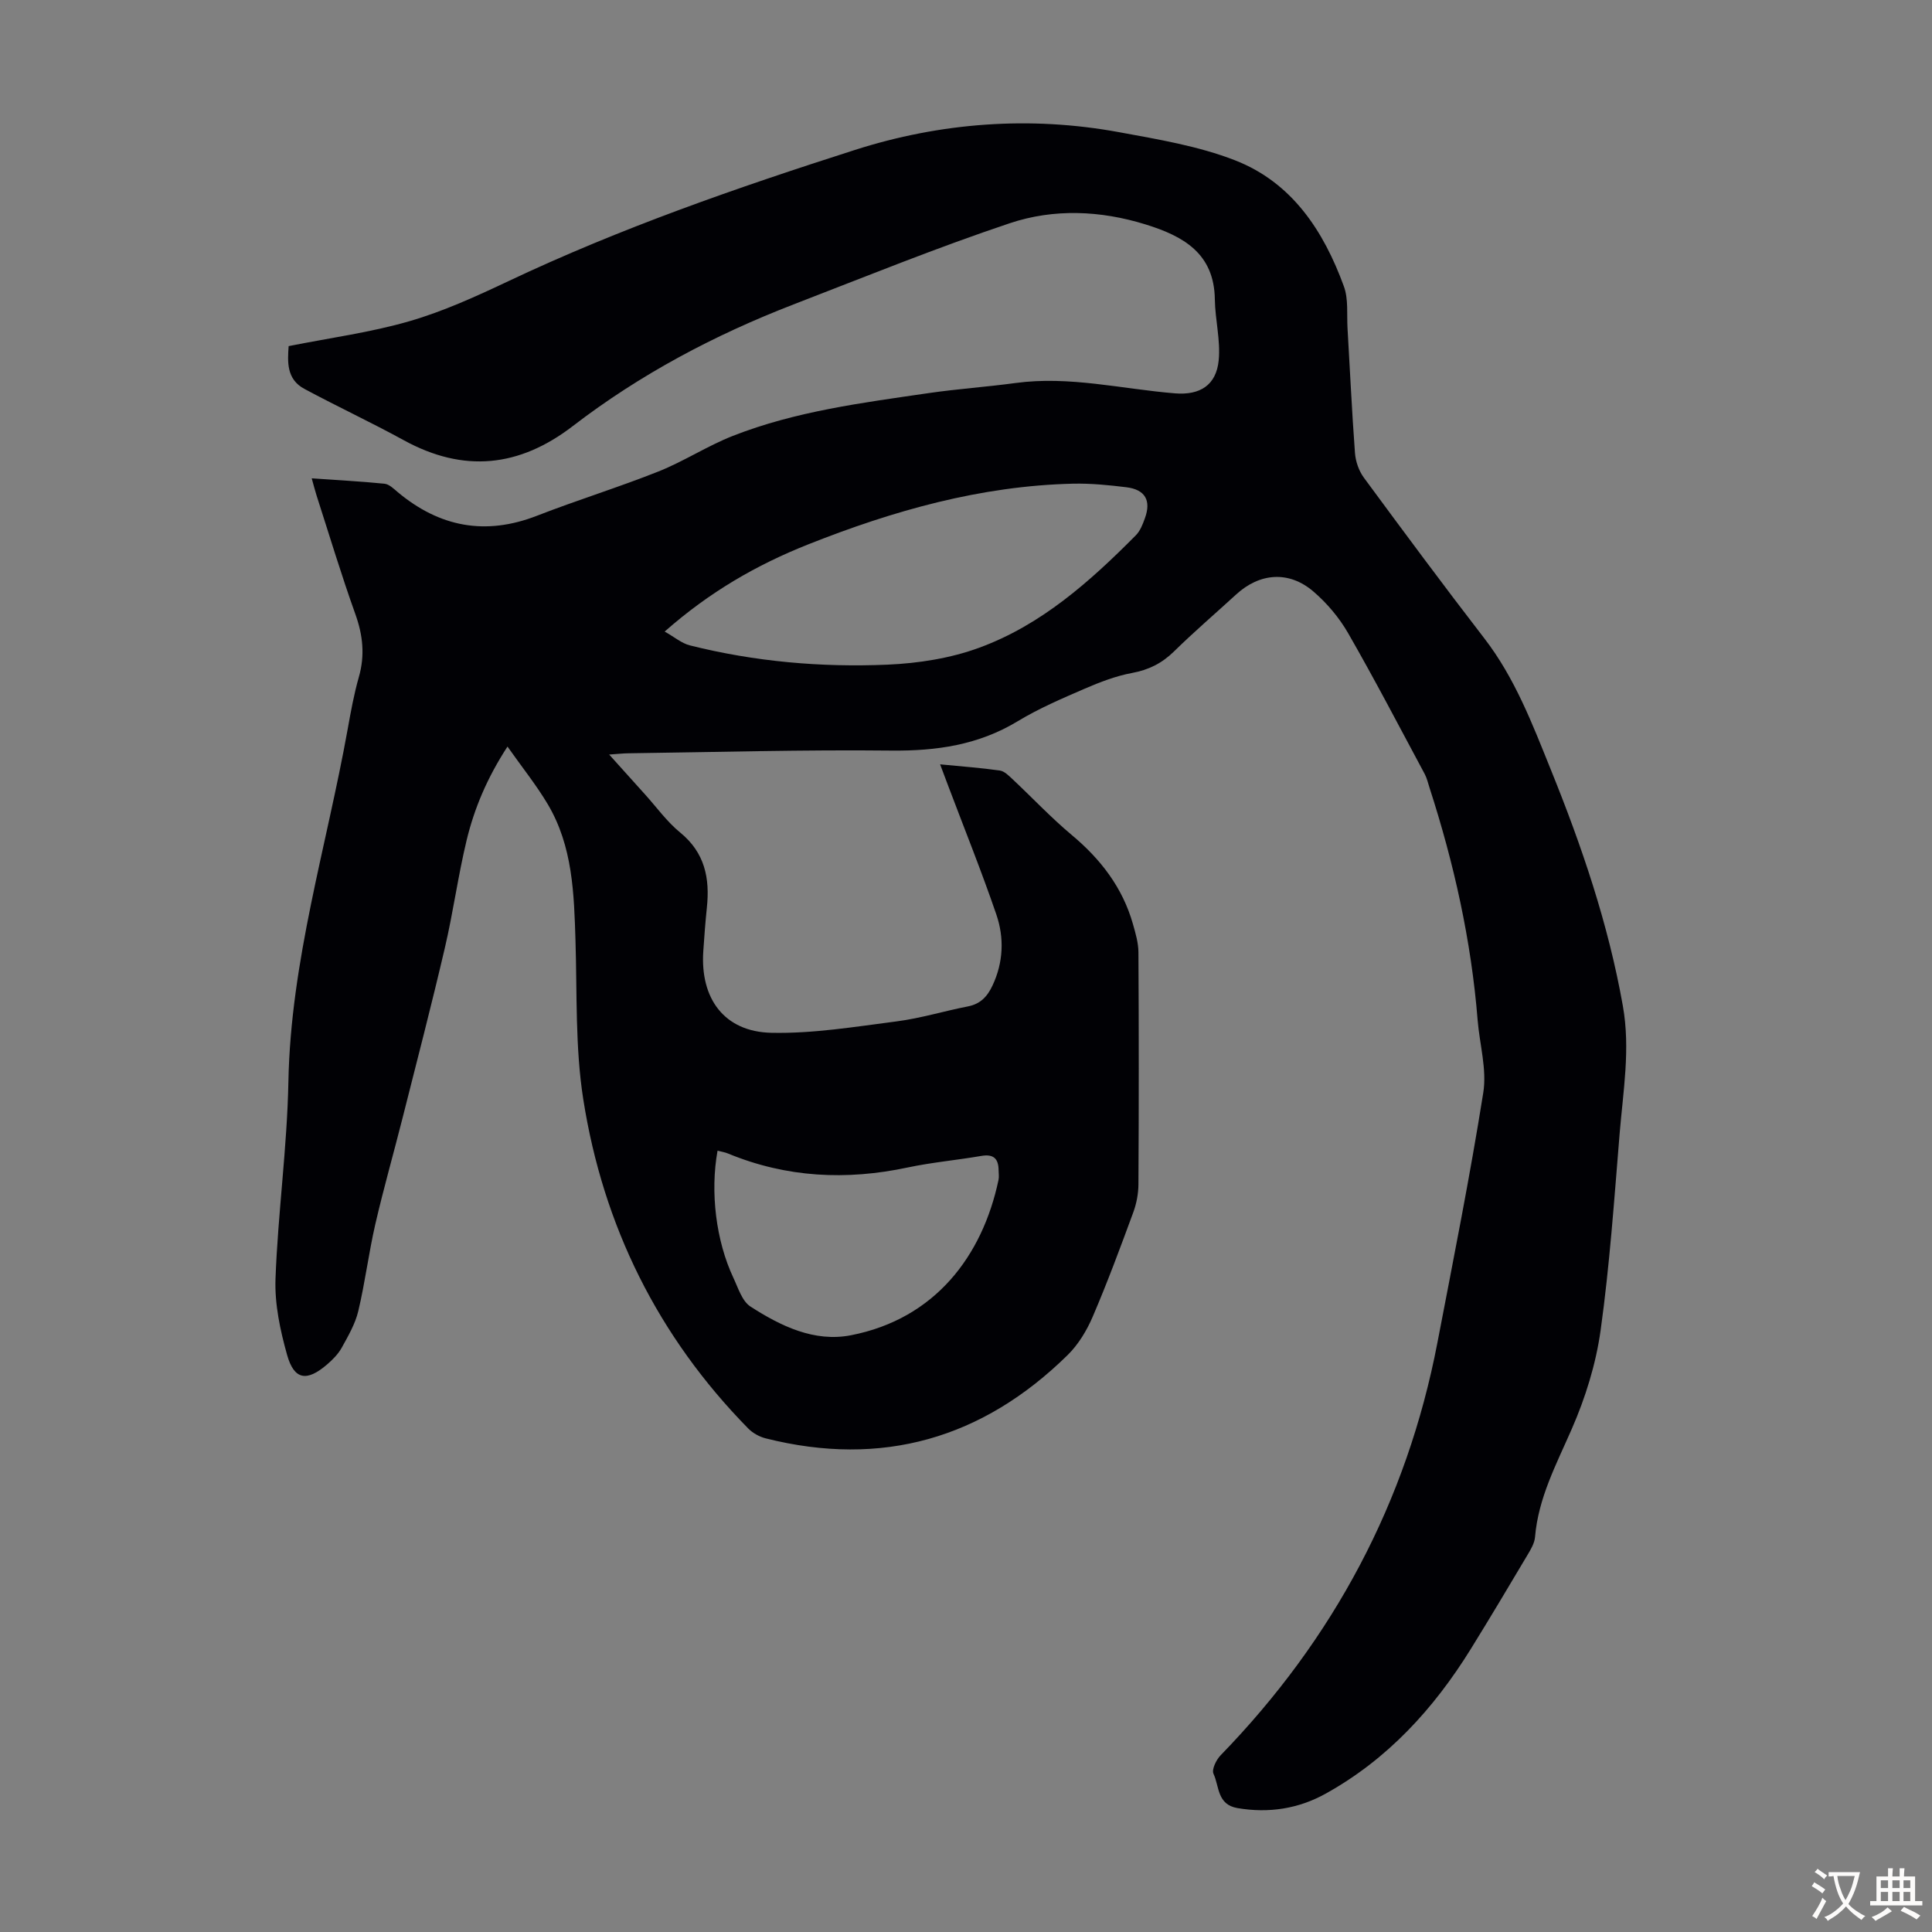 <svg enable-background="new 0 0 400 400" viewBox="0 0 400 400" xmlns="http://www.w3.org/2000/svg"><rect x="0" y="0" width="400" height="400" fill="#808080" stroke="none"/><path d="m59.76 71.66c8.69-1.73 17.02-2.84 25.01-5.16 7.04-2.04 13.82-5.14 20.47-8.28 23.19-10.98 47.4-19.38 71.74-27.17 17.68-5.66 36.22-7.09 54.73-3.68 8.09 1.49 16.39 2.86 23.99 5.82 11.79 4.59 18.35 14.61 22.54 26.11.96 2.63.58 5.76.75 8.66.51 8.6.9 17.21 1.54 25.8.13 1.76.8 3.72 1.84 5.13 8.23 11.17 16.49 22.32 24.97 33.31 6.32 8.2 9.93 17.72 13.73 27.12 6.43 15.87 11.93 32.02 14.93 48.97 1.58 8.91.05 17.62-.67 26.39-1.12 13.6-2.06 27.24-3.94 40.75-.97 6.97-3.15 13.97-5.98 20.44-3.18 7.29-6.92 14.25-7.6 22.37-.11 1.25-.85 2.52-1.53 3.65-3.88 6.53-7.77 13.06-11.77 19.52-7.66 12.36-17.25 22.86-30.09 29.97-5.62 3.11-11.72 4.06-18.19 2.97-4.28-.72-3.77-4.53-4.99-7.11-.41-.87.56-2.88 1.46-3.81 23.38-24.07 38.56-52.45 44.9-85.44 3.31-17.24 6.75-34.46 9.5-51.79.76-4.81-.76-9.97-1.17-14.98-1.32-16.47-4.89-32.46-9.97-48.15-.31-.96-.53-1.96-1-2.84-5.23-9.75-10.34-19.56-15.85-29.15-1.86-3.23-4.41-6.25-7.25-8.67-5.05-4.29-11.06-3.79-15.92.66-4.29 3.93-8.72 7.73-12.87 11.8-2.5 2.45-5.23 3.82-8.69 4.46-3.35.62-6.64 1.89-9.79 3.25-4.71 2.04-9.48 4.08-13.86 6.73-8.15 4.94-16.85 6.19-26.24 6.09-18.12-.2-36.25.32-54.37.56-1.09.01-2.17.14-4 .26 2.75 3.05 5.09 5.66 7.44 8.27 2.4 2.66 4.53 5.65 7.28 7.89 5.09 4.16 6.15 9.45 5.51 15.51-.31 3-.54 6.02-.74 9.03-.67 9.85 4.36 16.69 14.07 16.91 8.63.19 17.32-1.25 25.94-2.36 4.97-.64 9.82-2.14 14.76-3.1 2.6-.5 4.03-2.04 5.1-4.31 2.27-4.82 2.46-9.87.8-14.73-3.07-8.96-6.62-17.77-9.97-26.64-.5-1.34-1.01-2.67-1.67-4.44 4.42.43 8.42.72 12.37 1.28.97.14 1.89 1.11 2.69 1.85 4.08 3.83 7.93 7.93 12.21 11.51 5.99 5.01 10.52 10.89 12.66 18.45.54 1.9 1.12 3.88 1.13 5.83.09 16.01.09 32.02 0 48.02-.01 1.96-.4 4.01-1.08 5.85-2.66 7.23-5.34 14.47-8.38 21.55-1.23 2.88-2.98 5.78-5.2 7.96-17.59 17.29-38.42 23.31-62.5 17.25-1.31-.33-2.69-1.09-3.63-2.05-18.69-19.04-30.04-41.96-34.15-68.15-1.69-10.76-1.27-21.87-1.61-32.83-.3-9.77-.57-19.55-5.74-28.26-2.37-3.99-5.32-7.65-8.34-11.94-4.22 6.49-6.85 12.75-8.45 19.35-1.78 7.38-2.79 14.94-4.52 22.34-2.74 11.74-5.77 23.42-8.73 35.11-1.86 7.36-3.95 14.67-5.66 22.06-1.37 5.96-2.12 12.07-3.53 18.01-.63 2.66-2.09 5.16-3.43 7.59-.74 1.33-1.9 2.5-3.08 3.51-4.17 3.56-6.77 3.16-8.23-2.02-1.43-5.09-2.59-10.52-2.4-15.75.5-13.62 2.41-27.21 2.67-40.83.48-24.98 7.91-48.69 12.27-72.96.65-3.63 1.31-7.28 2.32-10.82 1.28-4.48.84-8.64-.73-13.02-2.9-8.09-5.38-16.34-8.02-24.53-.33-1.03-.59-2.08-1.01-3.57 5.31.37 10.2.62 15.06 1.11.98.1 1.93 1.05 2.77 1.76 8.66 7.22 18.14 9.02 28.8 4.87 8.33-3.24 16.89-5.88 25.19-9.18 5.26-2.1 10.09-5.28 15.36-7.35 13.01-5.11 26.82-6.86 40.53-8.86 5.97-.87 12.01-1.28 17.99-2.09 11.17-1.52 22.05 1.25 33.05 2.14 5.12.41 8.52-1.66 9.03-6.85.4-4.14-.74-8.4-.8-12.61-.13-9.56-6.58-13.11-14.33-15.51-9.34-2.9-18.98-3.31-28.11-.26-15.12 5.06-29.93 11.08-44.82 16.83-16.35 6.32-31.74 14.47-45.66 25.17-11.11 8.54-22.61 9.72-34.99 2.94-6.75-3.7-13.74-6.96-20.52-10.6-3.86-2.01-3.54-5.75-3.33-8.89zm77.85 59.1c2.01 1.12 3.51 2.43 5.22 2.86 13.43 3.37 27.15 4.58 40.93 3.99 6.38-.28 13-1.31 18.96-3.5 12.85-4.7 22.94-13.7 32.45-23.29.9-.91 1.42-2.27 1.87-3.52 1.34-3.68.06-5.94-3.83-6.42-3.66-.45-7.36-.82-11.04-.74-19.15.45-37.27 5.59-54.92 12.6-10.57 4.2-20.32 9.8-29.64 18.02zm10.95 107.48c-1.55 8.57-.33 18.65 3.28 26.32.99 2.1 1.8 4.83 3.54 5.95 6.26 4.03 13.2 7.42 20.8 5.94 17.44-3.4 27.23-16.44 30.55-32.15.14-.64.03-1.33.02-2-.02-2.39-1.02-3.42-3.57-2.98-5.06.87-10.21 1.33-15.23 2.39-12.71 2.71-25.09 2.11-37.18-2.87-.69-.3-1.46-.4-2.21-.6z" fill="#010105"/><g fill="#fcfbfa"><path d="m377.9 391.2c-.2.3-.4.5-.6.8-.7-.6-1.4-1-2.2-1.5.2-.3.4-.5.5-.8.6.4 1.4.8 2.3 1.5zm-1.8 6.1c-.2-.2-.5-.4-.9-.6.4-.6.8-1.2 1.2-1.9s.7-1.3.9-1.9c.3.3.5.5.8.7-.7 1.3-1.4 2.6-2 3.7zm2.2-9c-.3.3-.5.5-.6.8-.6-.6-1.3-1.1-2-1.5.3-.3.5-.5.6-.7.6.5 1.3.9 2 1.4zm.3.2v-.9h2 4.5c-.3 1.3-.6 2.5-1 3.6s-.9 2.1-1.4 3c.4.5 1 1 1.6 1.4s1.2.8 1.9 1.1c-.3.2-.5.4-.8.8-.4-.3-1-.7-1.6-1.2s-1.2-1.1-1.6-1.6c-.5.6-1.1 1.1-1.7 1.6s-1.4.9-2.1 1.4c-.1-.3-.3-.5-.7-.8.6-.2 1.2-.5 1.9-1s1.4-1.1 2-1.8c-.5-.8-.9-1.6-1.2-2.5s-.6-2-.8-3.2c-.4.1-.7.1-1 .1zm2.5 2.7c.3 1 .7 1.7 1 2.2.3-.5.6-1.1 1-2s.6-1.9.9-3h-3.2-.4c.1.9.3 1.8.7 2.8z"/><path d="m396.5 388.5v1.5 3.6h1.5v.9c-.4 0-1 0-1.7 0h-7.9c-.5 0-.9 0-1.2 0v-.9h1.3v-3.5c0-.7 0-1.2 0-1.6h2.4c0-.8 0-1.4 0-1.7h1c0 .3-.1.8-.1 1.7h1.5c0-.8 0-1.4 0-1.7h1c0 .3-.1.9-.1 1.7zm-8.2 9.2c-.2-.3-.5-.5-.8-.8.8-.3 1.4-.6 1.9-.9s1-.7 1.4-1.1c.3.3.6.5.9.8-1.6 1-2.8 1.6-3.4 2zm2.6-6.8v-1.6h-1.5v1.6zm0 2.7v-1.9h-1.5v1.9zm2.4-2.7v-1.6h-1.5v1.6zm0 2.7v-1.9h-1.5v1.9zm.2 2 .7-.8c.4.2.9.5 1.6.8s1.3.7 1.8 1c-.3.3-.5.5-.8.8-.4-.3-1.5-1-3.3-1.8zm2-4.7v-1.6h-1.4v1.6zm0 2.7v-1.9h-1.4v1.9z"/></g></svg>
